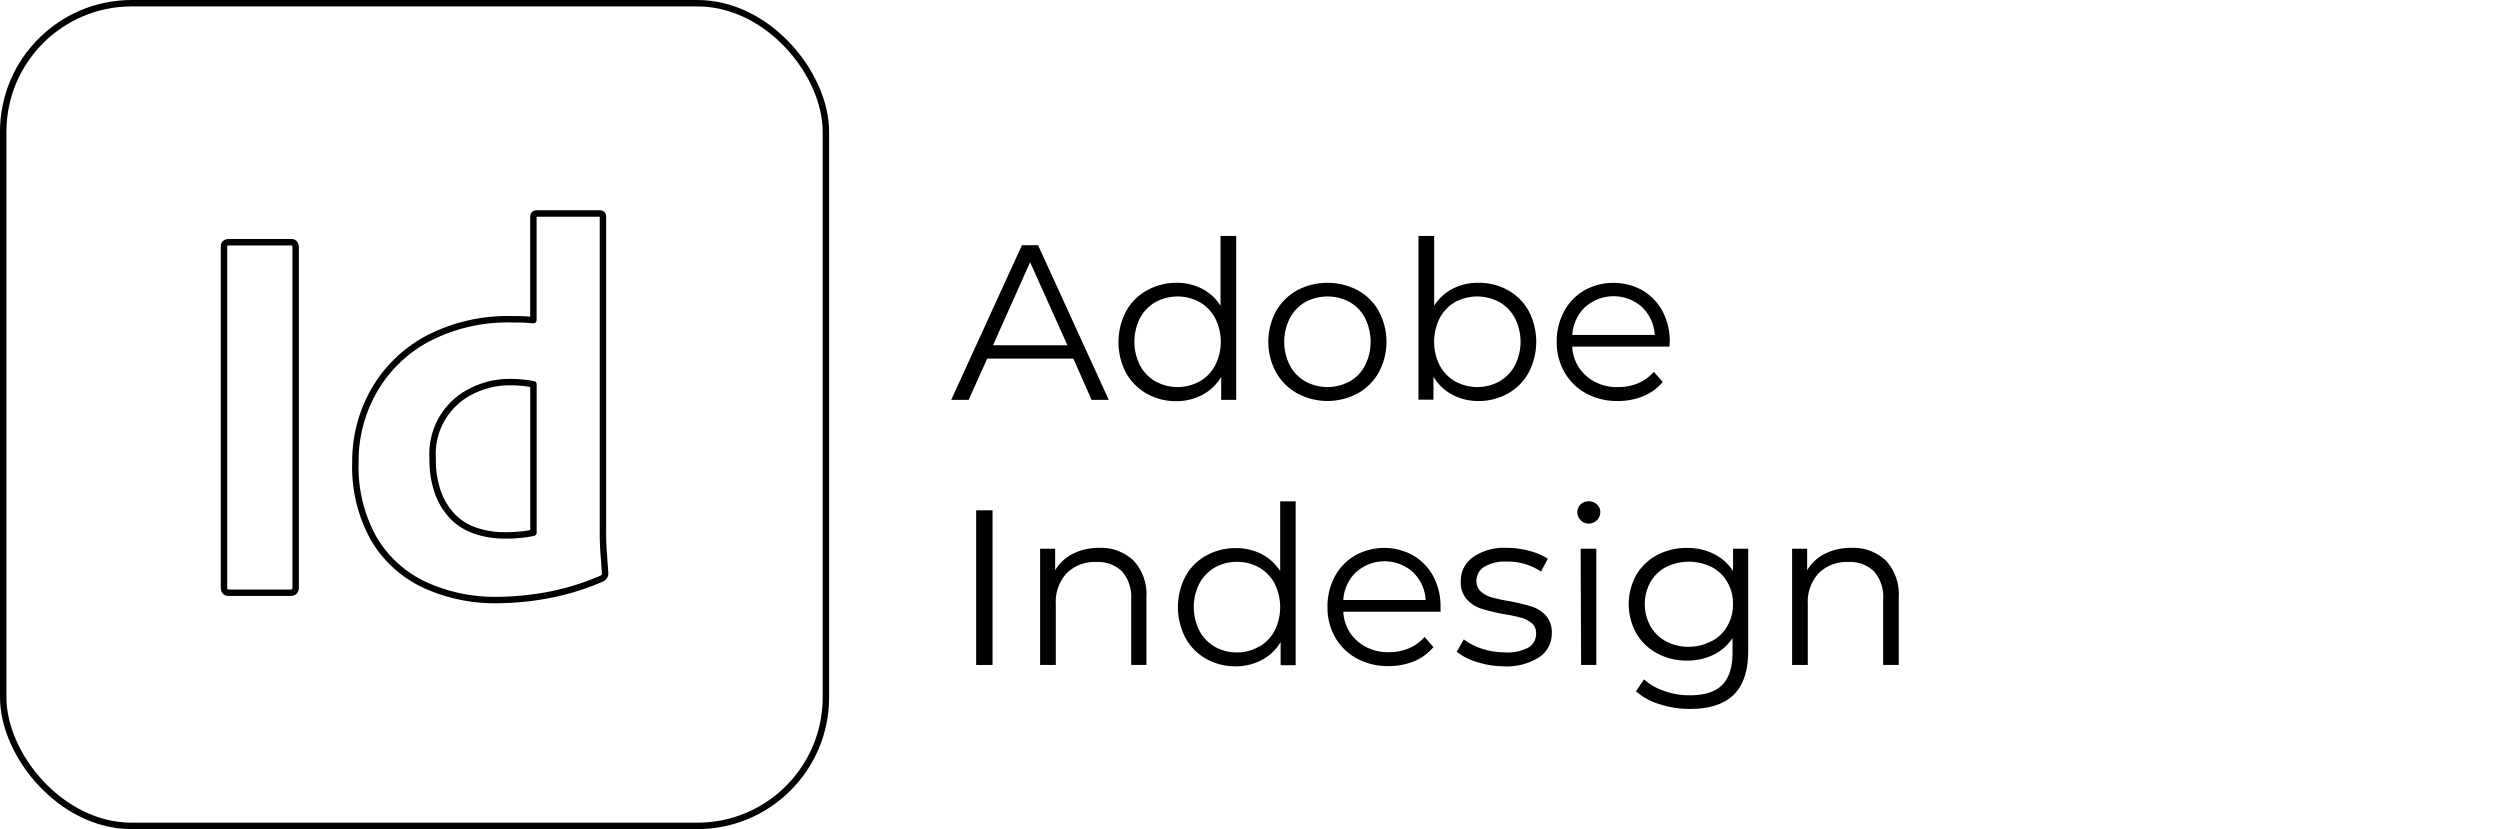 <svg xmlns="http://www.w3.org/2000/svg" viewBox="0 0 388.97 129"><defs><style>.cls-1,.cls-2{fill:none;}.cls-1{stroke:#000;stroke-linecap:round;stroke-linejoin:round;}</style></defs><g id="Layer_2" data-name="Layer 2"><g id="Слой_1" data-name="Слой 1"><path d="M167,55.79h-13.4l-2.89,6.42H148l11-24.06h2.51l11,24.06h-2.68Zm-.92-2.07L160.27,40.8,154.5,53.72Z"/><path d="M192.34,36.71v25.5H190V58.64a7.44,7.44,0,0,1-2.9,2.78,8.53,8.53,0,0,1-4.07,1,9.19,9.19,0,0,1-4.61-1.17A8.39,8.39,0,0,1,175.19,58a10.33,10.33,0,0,1,0-9.55,8.27,8.27,0,0,1,3.23-3.25A9.28,9.28,0,0,1,183,44a8.53,8.53,0,0,1,4,.91,7.39,7.39,0,0,1,2.9,2.66V36.71Zm-5.69,22.63a6.15,6.15,0,0,0,2.41-2.49,8.11,8.11,0,0,0,0-7.35,6.24,6.24,0,0,0-2.41-2.5,7.22,7.22,0,0,0-6.87,0,6.31,6.31,0,0,0-2.41,2.5,8.2,8.2,0,0,0,0,7.35,6.22,6.22,0,0,0,2.41,2.49,7.14,7.14,0,0,0,6.87,0Z"/><path d="M201.83,61.2a8.59,8.59,0,0,1-3.3-3.28,10,10,0,0,1,0-9.49,8.5,8.5,0,0,1,3.3-3.27,10.14,10.14,0,0,1,9.42,0,8.38,8.38,0,0,1,3.28,3.27,10.06,10.06,0,0,1,0,9.49,8.48,8.48,0,0,1-3.28,3.28,9.92,9.92,0,0,1-9.42,0ZM210,59.34a6,6,0,0,0,2.39-2.49,8.28,8.28,0,0,0,0-7.35A6.13,6.13,0,0,0,210,47a7.3,7.3,0,0,0-6.91,0,6.22,6.22,0,0,0-2.4,2.5,8.11,8.11,0,0,0,0,7.35,6.13,6.13,0,0,0,2.4,2.49,7.22,7.22,0,0,0,6.91,0Z"/><path d="M234.62,45.15a8.21,8.21,0,0,1,3.23,3.25,10.33,10.33,0,0,1,0,9.55,8.33,8.33,0,0,1-3.23,3.27A9.16,9.16,0,0,1,230,62.39a8.53,8.53,0,0,1-4.07-1,7.44,7.44,0,0,1-2.9-2.78v3.57H220.7V36.71h2.44V47.57a7.46,7.46,0,0,1,2.9-2.66,8.53,8.53,0,0,1,4-.91A9.25,9.25,0,0,1,234.62,45.15Zm-1.34,14.19a6.11,6.11,0,0,0,2.42-2.49,8.11,8.11,0,0,0,0-7.35,6.2,6.2,0,0,0-2.42-2.5,7.26,7.26,0,0,0-6.89,0A6.31,6.31,0,0,0,224,49.5a8.2,8.2,0,0,0,0,7.35,6.22,6.22,0,0,0,2.41,2.49,7.18,7.18,0,0,0,6.89,0Z"/><path d="M259.75,53.93H244.62a6.44,6.44,0,0,0,2.17,4.55,7.19,7.19,0,0,0,5,1.74,7.81,7.81,0,0,0,3.09-.6,6.67,6.67,0,0,0,2.44-1.77l1.38,1.58a7.74,7.74,0,0,1-3,2.2,10.25,10.25,0,0,1-4,.76,10,10,0,0,1-4.93-1.19,8.52,8.52,0,0,1-3.35-3.28,9.3,9.3,0,0,1-1.21-4.75,9.78,9.78,0,0,1,1.15-4.74,8.38,8.38,0,0,1,3.17-3.27,9.35,9.35,0,0,1,9,0,8.36,8.36,0,0,1,3.13,3.25,9.76,9.76,0,0,1,1.13,4.76Zm-13.12-6.17a6.59,6.59,0,0,0-2,4.35h12.83a6.55,6.55,0,0,0-2-4.35,6.63,6.63,0,0,0-8.8,0Z"/><path d="M151.88,79.4h2.55v24.06h-2.55Z"/><path d="M176.37,87.22a7.74,7.74,0,0,1,2,5.76v10.48H176V93.22a6.05,6.05,0,0,0-1.41-4.3,5.34,5.34,0,0,0-4-1.48,6.18,6.18,0,0,0-4.62,1.74,6.59,6.59,0,0,0-1.7,4.8v9.48h-2.44V85.38h2.34v3.34a6.69,6.69,0,0,1,2.76-2.56,8.83,8.83,0,0,1,4.11-.92A7.37,7.37,0,0,1,176.37,87.22Z"/><path d="M201.59,78v25.5h-2.34V99.89a7.44,7.44,0,0,1-2.9,2.78,8.56,8.56,0,0,1-4.08,1,9.14,9.14,0,0,1-4.6-1.16,8.26,8.26,0,0,1-3.23-3.27,10.35,10.35,0,0,1,0-9.56,8.12,8.12,0,0,1,3.23-3.24,9.25,9.25,0,0,1,4.6-1.16,8.51,8.51,0,0,1,4,.92,7.49,7.49,0,0,1,2.91,2.66V78Zm-5.69,22.63a6.22,6.22,0,0,0,2.41-2.49,8.22,8.22,0,0,0,0-7.36,6.35,6.35,0,0,0-2.41-2.49,6.8,6.8,0,0,0-3.42-.87,6.89,6.89,0,0,0-3.46.87,6.26,6.26,0,0,0-2.4,2.49,8.13,8.13,0,0,0,0,7.36,6.13,6.13,0,0,0,2.4,2.49,6.8,6.8,0,0,0,3.46.88A6.7,6.7,0,0,0,195.9,100.59Z"/><path d="M224.14,95.18H209a6.44,6.44,0,0,0,2.17,4.55,7.16,7.16,0,0,0,4.95,1.74,7.81,7.81,0,0,0,3.09-.6,6.75,6.75,0,0,0,2.44-1.77l1.38,1.58a7.92,7.92,0,0,1-3,2.2,10.25,10.25,0,0,1-4,.75,10,10,0,0,1-4.93-1.18,8.62,8.62,0,0,1-3.36-3.28,9.39,9.39,0,0,1-1.2-4.75,9.78,9.78,0,0,1,1.15-4.74,8.31,8.31,0,0,1,3.17-3.27,9.28,9.28,0,0,1,9,0A8.36,8.36,0,0,1,223,89.66a9.85,9.85,0,0,1,1.13,4.76ZM211,89a6.54,6.54,0,0,0-2,4.35h12.82a6.54,6.54,0,0,0-2-4.35,6.63,6.63,0,0,0-8.8,0Z"/><path d="M229.79,103a9.11,9.11,0,0,1-3.14-1.6l1.1-1.92a9.29,9.29,0,0,0,2.85,1.46,11.54,11.54,0,0,0,3.57.56,6.78,6.78,0,0,0,3.66-.77A2.47,2.47,0,0,0,239,98.55a2,2,0,0,0-.65-1.57,4.46,4.46,0,0,0-1.65-.86,24.46,24.46,0,0,0-2.65-.56,30.06,30.06,0,0,1-3.54-.85,5.16,5.16,0,0,1-2.29-1.46,4,4,0,0,1-.94-2.85,4.47,4.47,0,0,1,1.89-3.71,8.5,8.5,0,0,1,5.26-1.45,13.66,13.66,0,0,1,3.51.47,9.49,9.49,0,0,1,2.88,1.22l-1.06,2a9.15,9.15,0,0,0-5.33-1.55,6.22,6.22,0,0,0-3.53.83,2.52,2.52,0,0,0-1.18,2.16,2.12,2.12,0,0,0,.67,1.65,4.09,4.09,0,0,0,1.67.91,23.88,23.88,0,0,0,2.75.6,31.59,31.59,0,0,1,3.47.83,5,5,0,0,1,2.23,1.41,3.86,3.86,0,0,1,.93,2.75,4.37,4.37,0,0,1-2,3.76,9.35,9.35,0,0,1-5.48,1.39A14,14,0,0,1,229.79,103Z"/><path d="M245.93,80.91a1.69,1.69,0,0,1,0-2.44A1.73,1.73,0,0,1,247.2,78a1.71,1.71,0,0,1,1.27.5,1.56,1.56,0,0,1,.52,1.18,1.8,1.8,0,0,1-3.06,1.27Zm0,4.47h2.44v18.08H246Z"/><path d="M272,85.38v15.88q0,4.6-2.25,6.83c-1.5,1.47-3.77,2.21-6.79,2.21a15,15,0,0,1-4.76-.74,9.77,9.77,0,0,1-3.66-2l1.24-1.86a9.17,9.17,0,0,0,3.18,1.82,11.71,11.71,0,0,0,3.93.66c2.29,0,4-.54,5.05-1.6s1.62-2.72,1.62-5v-2.3a7.4,7.4,0,0,1-3,2.61,9.18,9.18,0,0,1-4.08.89,9.68,9.68,0,0,1-4.62-1.11,8.28,8.28,0,0,1-3.27-3.13,9.34,9.34,0,0,1,0-9.09,8.28,8.28,0,0,1,3.25-3.1,9.75,9.75,0,0,1,4.64-1.1,9.15,9.15,0,0,1,4.16.93,7.43,7.43,0,0,1,3,2.68V85.38Zm-5.71,14.39a6,6,0,0,0,2.46-2.36,6.66,6.66,0,0,0,.88-3.43,6.55,6.55,0,0,0-.88-3.42,6.11,6.11,0,0,0-2.44-2.34,8,8,0,0,0-7.08,0,6,6,0,0,0-2.44,2.34,7.14,7.14,0,0,0,0,6.87,6.09,6.09,0,0,0,2.44,2.36,7.32,7.32,0,0,0,3.52.84A7.4,7.4,0,0,0,266.24,99.77Z"/><path d="M293.42,87.22a7.73,7.73,0,0,1,2,5.76v10.48H293V93.22a6,6,0,0,0-1.41-4.3,5.32,5.32,0,0,0-4-1.48,6.18,6.18,0,0,0-4.62,1.74,6.59,6.59,0,0,0-1.7,4.8v9.48h-2.44V85.38h2.34v3.34a6.69,6.69,0,0,1,2.76-2.56,8.83,8.83,0,0,1,4.11-.92A7.39,7.39,0,0,1,293.42,87.22Z"/><g id="InDesign"><rect id="Прямоугольник_18" data-name="Прямоугольник 18" class="cls-1" x="0.5" y="0.5" width="128" height="128" rx="20"/><path id="Контур_34" data-name="Контур 34" class="cls-1" d="M46,38.37v53c0,.56-.25.85-.76.85H35.53c-.45,0-.68-.29-.68-.85v-53c0-.45.26-.68.77-.68h9.67a.61.61,0,0,1,.68.52.43.43,0,0,1,0,.16Z"/><path id="Контур_35" data-name="Контур 35" class="cls-1" d="M77.37,93.36A26.16,26.16,0,0,1,66.08,91a17.93,17.93,0,0,1-7.9-7.15,22.85,22.85,0,0,1-2.88-12A22.08,22.08,0,0,1,58.18,60.8a21.09,21.09,0,0,1,8.37-8.12,27,27,0,0,1,13.28-3c.28,0,.64,0,1.1,0s1.43.07,2.06.13v-16c0-.39.16-.59.5-.59H93.3a.44.44,0,0,1,.51.38V83.05q0,1.44.12,3.12c.09,1.13.16,2.15.22,3a.87.87,0,0,1-.51.84,38.32,38.32,0,0,1-8.15,2.54A45.11,45.11,0,0,1,77.37,93.36ZM83,82.88V59.79a16.47,16.47,0,0,0-1.85-.26c-.58-.05-1.16-.08-1.74-.08a13.07,13.07,0,0,0-5.92,1.35,10.88,10.88,0,0,0-6.17,10.57,14.93,14.93,0,0,0,.88,5.42,10.5,10.5,0,0,0,2.37,3.72,9.05,9.05,0,0,0,3.55,2.11,13.75,13.75,0,0,0,4.36.68c.79,0,1.52,0,2.2-.09A14.09,14.09,0,0,0,83,82.88Z"/></g><rect class="cls-2" x="0.5" y="0.5" width="388.47" height="128"/></g></g></svg>
